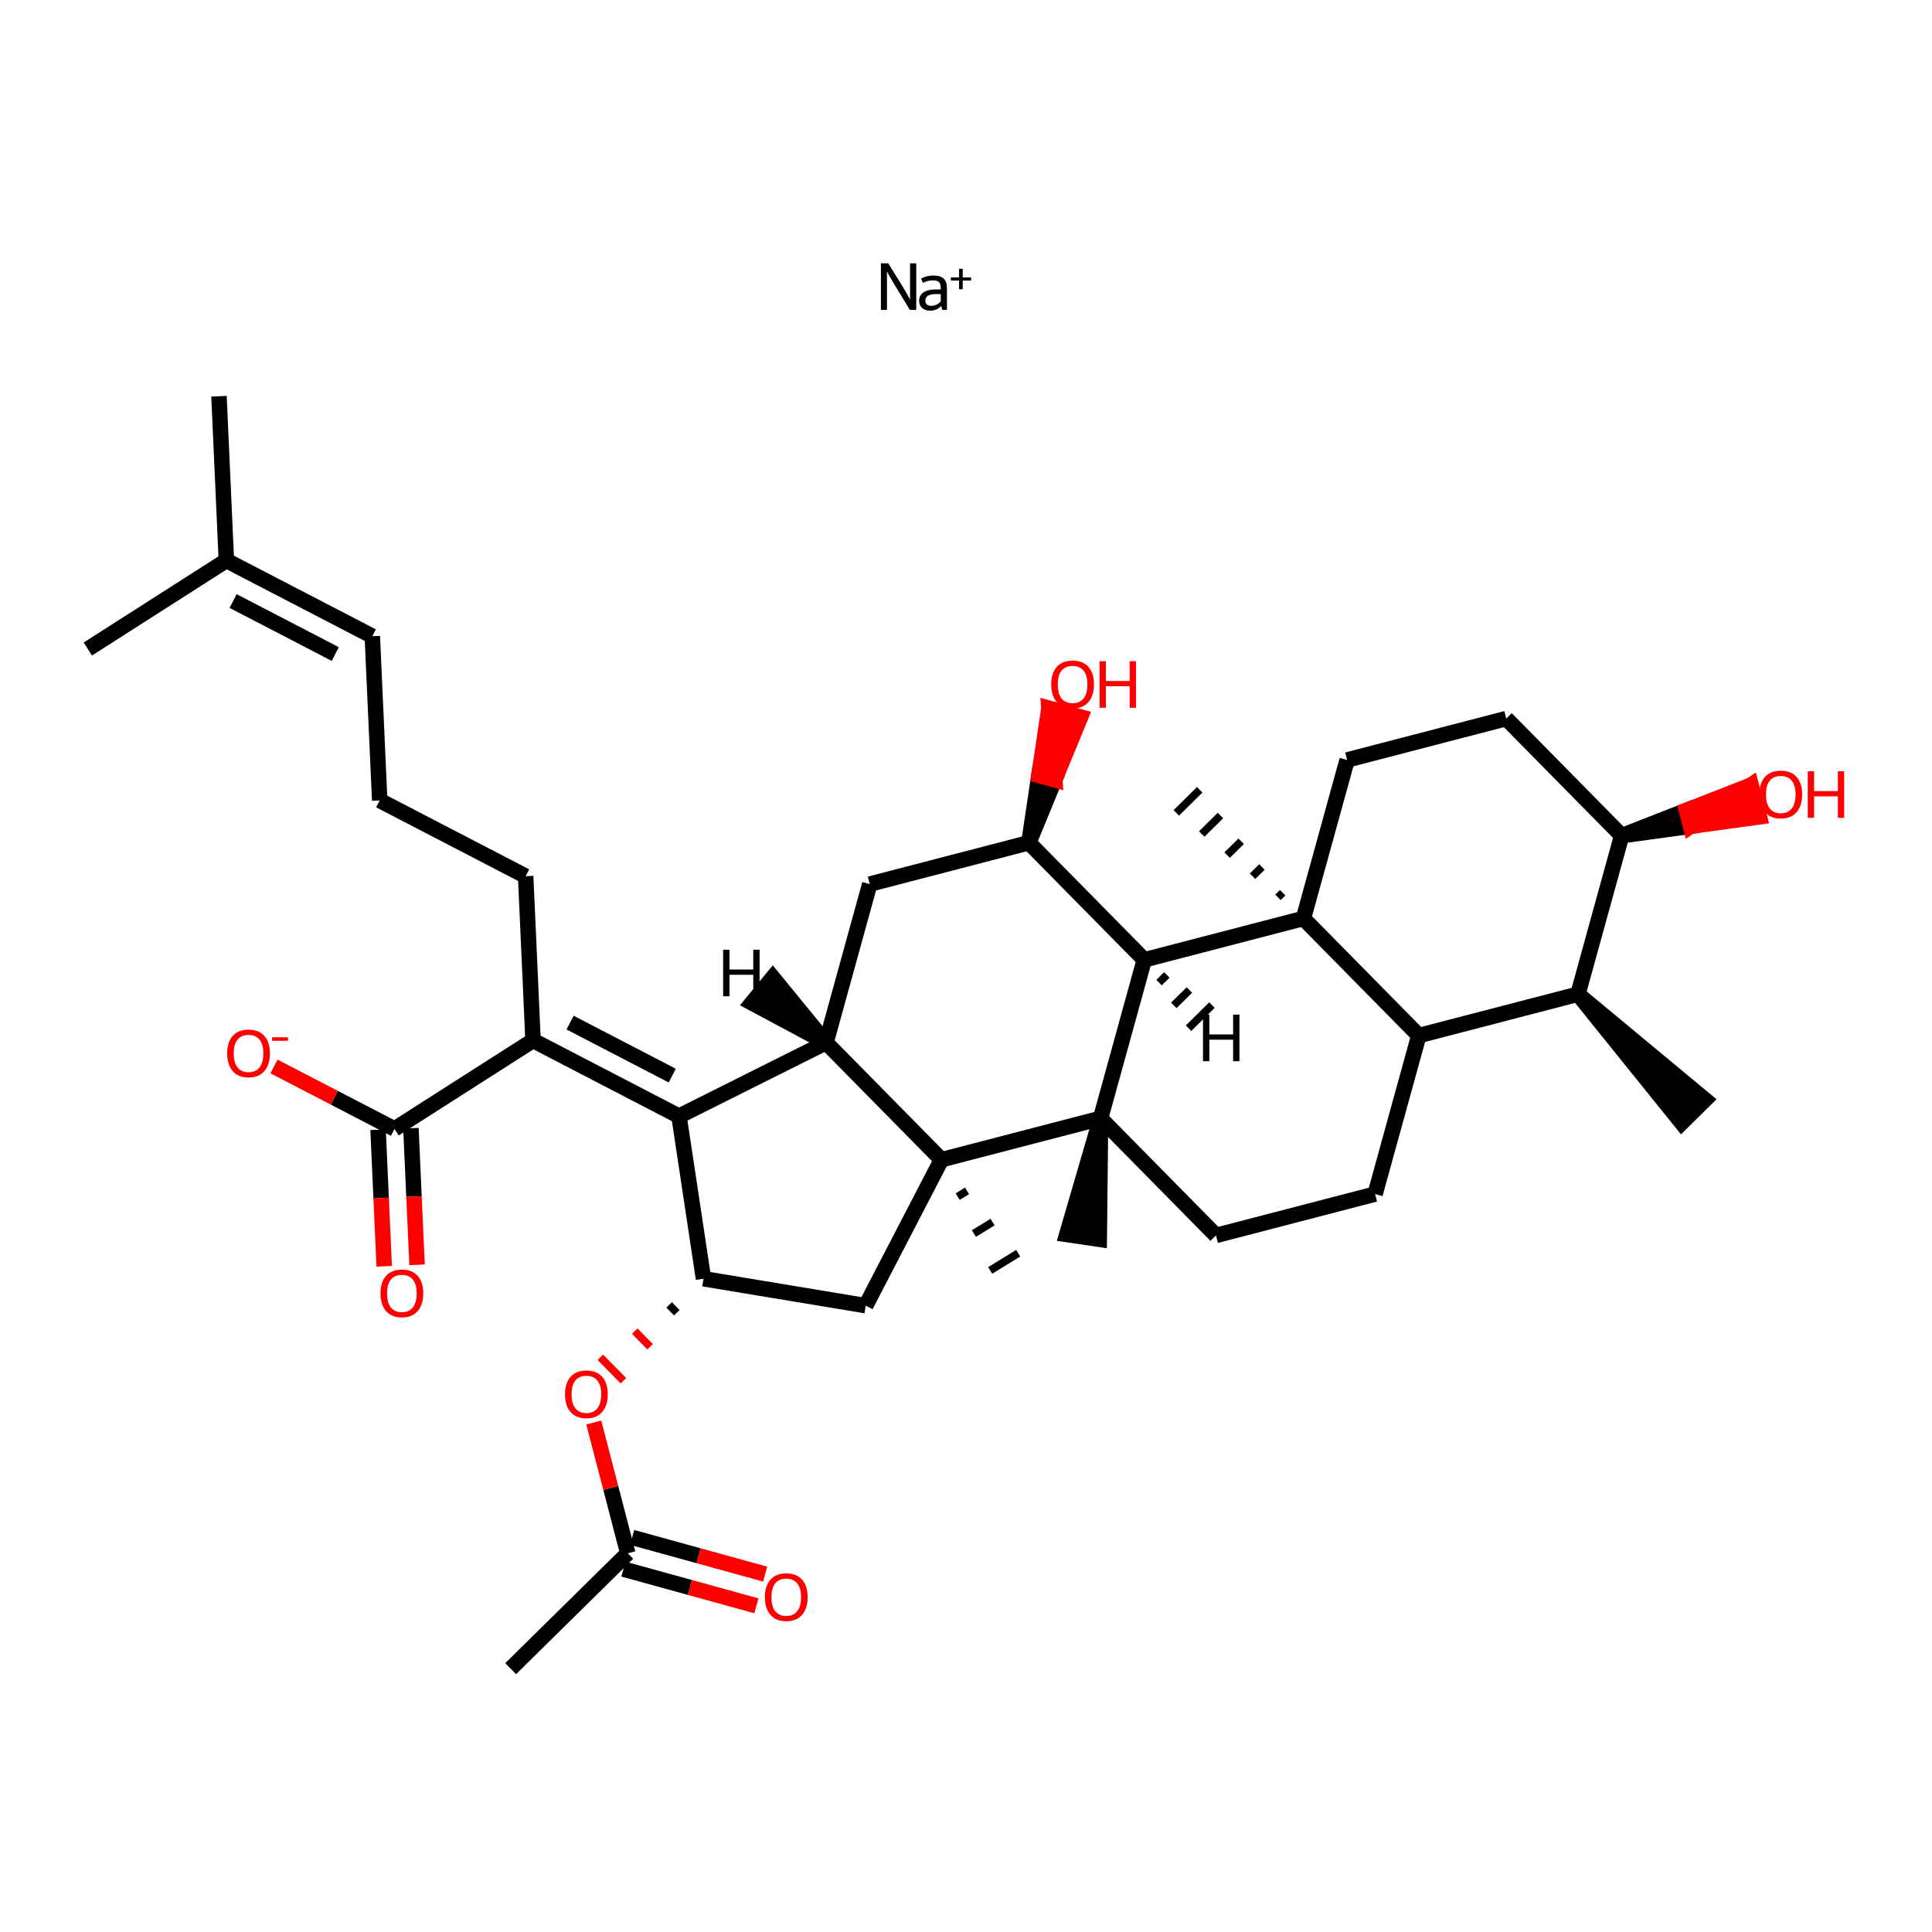 <?xml version='1.0' encoding='iso-8859-1'?>
<svg version='1.1' baseProfile='full'
              xmlns='http://www.w3.org/2000/svg'
                      xmlns:rdkit='http://www.rdkit.org/xml'
                      xmlns:xlink='http://www.w3.org/1999/xlink'
                  xml:space='preserve'
width='250px' height='250px' viewBox='0 0 250 250'>
<!-- END OF HEADER -->
<rect style='opacity:1.0;fill:#FFFFFF;stroke:none' width='250' height='250' x='0' y='0'> </rect>
<path class='bond-0 atom-0 atom-16' d='M 28.335,51.272 L 29.292,72.526' style='fill:none;fill-rule:evenodd;stroke:#000000;stroke-width:2.0px;stroke-linecap:butt;stroke-linejoin:miter;stroke-opacity:1' />
<path class='bond-1 atom-1 atom-16' d='M 11.364,83.982 L 29.292,72.526' style='fill:none;fill-rule:evenodd;stroke:#000000;stroke-width:2.0px;stroke-linecap:butt;stroke-linejoin:miter;stroke-opacity:1' />
<path class='bond-2 atom-17 atom-2' d='M 204.184,128.648 L 217.601,145.296 L 220.632,142.309 Z' style='fill:#000000;fill-rule:evenodd;fill-opacity:1;stroke:#000000;stroke-width:2.0px;stroke-linecap:butt;stroke-linejoin:miter;stroke-opacity:1;' />
<path class='bond-3 atom-3 atom-18' d='M 66.078,215.924 L 81.233,200.992' style='fill:none;fill-rule:evenodd;stroke:#000000;stroke-width:2.0px;stroke-linecap:butt;stroke-linejoin:miter;stroke-opacity:1' />
<path class='bond-4 atom-28 atom-4' d='M 165.977,115.518 L 165.37,116.115' style='fill:none;fill-rule:evenodd;stroke:#000000;stroke-width:1.0px;stroke-linecap:butt;stroke-linejoin:miter;stroke-opacity:1' />
<path class='bond-4 atom-28 atom-4' d='M 163.293,112.188 L 162.081,113.383' style='fill:none;fill-rule:evenodd;stroke:#000000;stroke-width:1.0px;stroke-linecap:butt;stroke-linejoin:miter;stroke-opacity:1' />
<path class='bond-4 atom-28 atom-4' d='M 160.61,108.859 L 158.791,110.651' style='fill:none;fill-rule:evenodd;stroke:#000000;stroke-width:1.0px;stroke-linecap:butt;stroke-linejoin:miter;stroke-opacity:1' />
<path class='bond-4 atom-28 atom-4' d='M 157.926,105.529 L 155.501,107.918' style='fill:none;fill-rule:evenodd;stroke:#000000;stroke-width:1.0px;stroke-linecap:butt;stroke-linejoin:miter;stroke-opacity:1' />
<path class='bond-4 atom-28 atom-4' d='M 155.243,102.199 L 152.212,105.186' style='fill:none;fill-rule:evenodd;stroke:#000000;stroke-width:1.0px;stroke-linecap:butt;stroke-linejoin:miter;stroke-opacity:1' />
<path class='bond-5 atom-29 atom-5' d='M 142.411,144.712 L 138.035,159.743 L 142.244,160.366 Z' style='fill:#000000;fill-rule:evenodd;fill-opacity:1;stroke:#000000;stroke-width:2.0px;stroke-linecap:butt;stroke-linejoin:miter;stroke-opacity:1;' />
<path class='bond-6 atom-30 atom-6' d='M 123.923,154.842 L 125.132,154.1' style='fill:none;fill-rule:evenodd;stroke:#000000;stroke-width:1.0px;stroke-linecap:butt;stroke-linejoin:miter;stroke-opacity:1' />
<path class='bond-6 atom-30 atom-6' d='M 126.026,159.618 L 128.443,158.133' style='fill:none;fill-rule:evenodd;stroke:#000000;stroke-width:1.0px;stroke-linecap:butt;stroke-linejoin:miter;stroke-opacity:1' />
<path class='bond-6 atom-30 atom-6' d='M 128.129,164.394 L 131.754,162.166' style='fill:none;fill-rule:evenodd;stroke:#000000;stroke-width:1.0px;stroke-linecap:butt;stroke-linejoin:miter;stroke-opacity:1' />
<path class='bond-7 atom-7 atom-8' d='M 49.133,103.579 L 48.177,82.325' style='fill:none;fill-rule:evenodd;stroke:#000000;stroke-width:2.0px;stroke-linecap:butt;stroke-linejoin:miter;stroke-opacity:1' />
<path class='bond-8 atom-7 atom-9' d='M 49.133,103.579 L 68.019,113.378' style='fill:none;fill-rule:evenodd;stroke:#000000;stroke-width:2.0px;stroke-linecap:butt;stroke-linejoin:miter;stroke-opacity:1' />
<path class='bond-9 atom-8 atom-16' d='M 48.177,82.325 L 29.292,72.526' style='fill:none;fill-rule:evenodd;stroke:#000000;stroke-width:2.0px;stroke-linecap:butt;stroke-linejoin:miter;stroke-opacity:1' />
<path class='bond-9 atom-8 atom-16' d='M 43.385,84.632 L 30.165,77.773' style='fill:none;fill-rule:evenodd;stroke:#000000;stroke-width:2.0px;stroke-linecap:butt;stroke-linejoin:miter;stroke-opacity:1' />
<path class='bond-10 atom-9 atom-19' d='M 68.019,113.378 L 68.975,134.632' style='fill:none;fill-rule:evenodd;stroke:#000000;stroke-width:2.0px;stroke-linecap:butt;stroke-linejoin:miter;stroke-opacity:1' />
<path class='bond-11 atom-10 atom-13' d='M 177.935,154.512 L 157.344,159.867' style='fill:none;fill-rule:evenodd;stroke:#000000;stroke-width:2.0px;stroke-linecap:butt;stroke-linejoin:miter;stroke-opacity:1' />
<path class='bond-12 atom-10 atom-20' d='M 177.935,154.512 L 183.593,134.002' style='fill:none;fill-rule:evenodd;stroke:#000000;stroke-width:2.0px;stroke-linecap:butt;stroke-linejoin:miter;stroke-opacity:1' />
<path class='bond-13 atom-11 atom-12' d='M 194.909,92.983 L 174.318,98.338' style='fill:none;fill-rule:evenodd;stroke:#000000;stroke-width:2.0px;stroke-linecap:butt;stroke-linejoin:miter;stroke-opacity:1' />
<path class='bond-14 atom-11 atom-22' d='M 194.909,92.983 L 209.842,108.138' style='fill:none;fill-rule:evenodd;stroke:#000000;stroke-width:2.0px;stroke-linecap:butt;stroke-linejoin:miter;stroke-opacity:1' />
<path class='bond-15 atom-12 atom-28' d='M 174.318,98.338 L 168.66,118.848' style='fill:none;fill-rule:evenodd;stroke:#000000;stroke-width:2.0px;stroke-linecap:butt;stroke-linejoin:miter;stroke-opacity:1' />
<path class='bond-16 atom-13 atom-29' d='M 157.344,159.867 L 142.411,144.712' style='fill:none;fill-rule:evenodd;stroke:#000000;stroke-width:2.0px;stroke-linecap:butt;stroke-linejoin:miter;stroke-opacity:1' />
<path class='bond-17 atom-14 atom-21' d='M 112.546,114.402 L 106.888,134.912' style='fill:none;fill-rule:evenodd;stroke:#000000;stroke-width:2.0px;stroke-linecap:butt;stroke-linejoin:miter;stroke-opacity:1' />
<path class='bond-18 atom-14 atom-23' d='M 112.546,114.402 L 133.137,109.047' style='fill:none;fill-rule:evenodd;stroke:#000000;stroke-width:2.0px;stroke-linecap:butt;stroke-linejoin:miter;stroke-opacity:1' />
<path class='bond-19 atom-15 atom-24' d='M 112.022,168.951 L 91.033,165.468' style='fill:none;fill-rule:evenodd;stroke:#000000;stroke-width:2.0px;stroke-linecap:butt;stroke-linejoin:miter;stroke-opacity:1' />
<path class='bond-20 atom-15 atom-30' d='M 112.022,168.951 L 121.82,150.066' style='fill:none;fill-rule:evenodd;stroke:#000000;stroke-width:2.0px;stroke-linecap:butt;stroke-linejoin:miter;stroke-opacity:1' />
<path class='bond-21 atom-17 atom-20' d='M 204.184,128.648 L 183.593,134.002' style='fill:none;fill-rule:evenodd;stroke:#000000;stroke-width:2.0px;stroke-linecap:butt;stroke-linejoin:miter;stroke-opacity:1' />
<path class='bond-22 atom-17 atom-22' d='M 204.184,128.648 L 209.842,108.138' style='fill:none;fill-rule:evenodd;stroke:#000000;stroke-width:2.0px;stroke-linecap:butt;stroke-linejoin:miter;stroke-opacity:1' />
<path class='bond-23 atom-18 atom-31' d='M 80.667,203.043 L 89.273,205.417' style='fill:none;fill-rule:evenodd;stroke:#000000;stroke-width:2.0px;stroke-linecap:butt;stroke-linejoin:miter;stroke-opacity:1' />
<path class='bond-23 atom-18 atom-31' d='M 89.273,205.417 L 97.879,207.791' style='fill:none;fill-rule:evenodd;stroke:#FF0000;stroke-width:2.0px;stroke-linecap:butt;stroke-linejoin:miter;stroke-opacity:1' />
<path class='bond-23 atom-18 atom-31' d='M 81.799,198.941 L 90.405,201.315' style='fill:none;fill-rule:evenodd;stroke:#000000;stroke-width:2.0px;stroke-linecap:butt;stroke-linejoin:miter;stroke-opacity:1' />
<path class='bond-23 atom-18 atom-31' d='M 90.405,201.315 L 99.011,203.689' style='fill:none;fill-rule:evenodd;stroke:#FF0000;stroke-width:2.0px;stroke-linecap:butt;stroke-linejoin:miter;stroke-opacity:1' />
<path class='bond-24 atom-18 atom-36' d='M 81.233,200.992 L 79.033,192.532' style='fill:none;fill-rule:evenodd;stroke:#000000;stroke-width:2.0px;stroke-linecap:butt;stroke-linejoin:miter;stroke-opacity:1' />
<path class='bond-24 atom-18 atom-36' d='M 79.033,192.532 L 76.833,184.073' style='fill:none;fill-rule:evenodd;stroke:#FF0000;stroke-width:2.0px;stroke-linecap:butt;stroke-linejoin:miter;stroke-opacity:1' />
<path class='bond-25 atom-19 atom-25' d='M 68.975,134.632 L 87.86,144.43' style='fill:none;fill-rule:evenodd;stroke:#000000;stroke-width:2.0px;stroke-linecap:butt;stroke-linejoin:miter;stroke-opacity:1' />
<path class='bond-25 atom-19 atom-25' d='M 73.768,132.325 L 86.987,139.184' style='fill:none;fill-rule:evenodd;stroke:#000000;stroke-width:2.0px;stroke-linecap:butt;stroke-linejoin:miter;stroke-opacity:1' />
<path class='bond-26 atom-19 atom-27' d='M 68.975,134.632 L 51.047,146.087' style='fill:none;fill-rule:evenodd;stroke:#000000;stroke-width:2.0px;stroke-linecap:butt;stroke-linejoin:miter;stroke-opacity:1' />
<path class='bond-27 atom-20 atom-28' d='M 183.593,134.002 L 168.66,118.848' style='fill:none;fill-rule:evenodd;stroke:#000000;stroke-width:2.0px;stroke-linecap:butt;stroke-linejoin:miter;stroke-opacity:1' />
<path class='bond-28 atom-21 atom-25' d='M 106.888,134.912 L 87.86,144.43' style='fill:none;fill-rule:evenodd;stroke:#000000;stroke-width:2.0px;stroke-linecap:butt;stroke-linejoin:miter;stroke-opacity:1' />
<path class='bond-29 atom-21 atom-30' d='M 106.888,134.912 L 121.82,150.066' style='fill:none;fill-rule:evenodd;stroke:#000000;stroke-width:2.0px;stroke-linecap:butt;stroke-linejoin:miter;stroke-opacity:1' />
<path class='bond-40 atom-21 atom-38' d='M 106.888,134.912 L 99.994,126.49 L 97.292,129.777 Z' style='fill:#000000;fill-rule:evenodd;fill-opacity:1;stroke:#000000;stroke-width:2.0px;stroke-linecap:butt;stroke-linejoin:miter;stroke-opacity:1;' />
<path class='bond-30 atom-22 atom-32' d='M 209.842,108.138 L 218.756,106.919 L 218.22,104.86 Z' style='fill:#000000;fill-rule:evenodd;fill-opacity:1;stroke:#000000;stroke-width:2.0px;stroke-linecap:butt;stroke-linejoin:miter;stroke-opacity:1;' />
<path class='bond-30 atom-22 atom-32' d='M 218.756,106.919 L 226.599,101.582 L 227.67,105.7 Z' style='fill:#FF0000;fill-rule:evenodd;fill-opacity:1;stroke:#FF0000;stroke-width:2.0px;stroke-linecap:butt;stroke-linejoin:miter;stroke-opacity:1;' />
<path class='bond-30 atom-22 atom-32' d='M 218.756,106.919 L 218.22,104.86 L 226.599,101.582 Z' style='fill:#FF0000;fill-rule:evenodd;fill-opacity:1;stroke:#FF0000;stroke-width:2.0px;stroke-linecap:butt;stroke-linejoin:miter;stroke-opacity:1;' />
<path class='bond-31 atom-23 atom-26' d='M 133.137,109.047 L 148.069,124.202' style='fill:none;fill-rule:evenodd;stroke:#000000;stroke-width:2.0px;stroke-linecap:butt;stroke-linejoin:miter;stroke-opacity:1' />
<path class='bond-32 atom-23 atom-33' d='M 133.137,109.047 L 136.484,100.912 L 134.434,100.346 Z' style='fill:#000000;fill-rule:evenodd;fill-opacity:1;stroke:#000000;stroke-width:2.0px;stroke-linecap:butt;stroke-linejoin:miter;stroke-opacity:1;' />
<path class='bond-32 atom-23 atom-33' d='M 136.484,100.912 L 135.731,91.644 L 139.832,92.776 Z' style='fill:#FF0000;fill-rule:evenodd;fill-opacity:1;stroke:#FF0000;stroke-width:2.0px;stroke-linecap:butt;stroke-linejoin:miter;stroke-opacity:1;' />
<path class='bond-32 atom-23 atom-33' d='M 136.484,100.912 L 134.434,100.346 L 135.731,91.644 Z' style='fill:#FF0000;fill-rule:evenodd;fill-opacity:1;stroke:#FF0000;stroke-width:2.0px;stroke-linecap:butt;stroke-linejoin:miter;stroke-opacity:1;' />
<path class='bond-33 atom-24 atom-25' d='M 91.033,165.468 L 87.86,144.43' style='fill:none;fill-rule:evenodd;stroke:#000000;stroke-width:2.0px;stroke-linecap:butt;stroke-linejoin:miter;stroke-opacity:1' />
<path class='bond-34 atom-24 atom-36' d='M 86.583,168.857 L 87.579,169.868' style='fill:none;fill-rule:evenodd;stroke:#000000;stroke-width:1.0px;stroke-linecap:butt;stroke-linejoin:miter;stroke-opacity:1' />
<path class='bond-34 atom-24 atom-36' d='M 82.133,172.247 L 84.124,174.267' style='fill:none;fill-rule:evenodd;stroke:#FF0000;stroke-width:1.0px;stroke-linecap:butt;stroke-linejoin:miter;stroke-opacity:1' />
<path class='bond-34 atom-24 atom-36' d='M 77.683,175.636 L 80.669,178.667' style='fill:none;fill-rule:evenodd;stroke:#FF0000;stroke-width:1.0px;stroke-linecap:butt;stroke-linejoin:miter;stroke-opacity:1' />
<path class='bond-35 atom-26 atom-28' d='M 148.069,124.202 L 168.66,118.848' style='fill:none;fill-rule:evenodd;stroke:#000000;stroke-width:2.0px;stroke-linecap:butt;stroke-linejoin:miter;stroke-opacity:1' />
<path class='bond-36 atom-26 atom-29' d='M 148.069,124.202 L 142.411,144.712' style='fill:none;fill-rule:evenodd;stroke:#000000;stroke-width:2.0px;stroke-linecap:butt;stroke-linejoin:miter;stroke-opacity:1' />
<path class='bond-41 atom-26 atom-39' d='M 149.978,127.15 L 150.989,126.155' style='fill:none;fill-rule:evenodd;stroke:#000000;stroke-width:1.0px;stroke-linecap:butt;stroke-linejoin:miter;stroke-opacity:1' />
<path class='bond-41 atom-26 atom-39' d='M 151.888,130.098 L 153.908,128.107' style='fill:none;fill-rule:evenodd;stroke:#000000;stroke-width:1.0px;stroke-linecap:butt;stroke-linejoin:miter;stroke-opacity:1' />
<path class='bond-41 atom-26 atom-39' d='M 153.797,133.046 L 156.828,130.06' style='fill:none;fill-rule:evenodd;stroke:#000000;stroke-width:1.0px;stroke-linecap:butt;stroke-linejoin:miter;stroke-opacity:1' />
<path class='bond-37 atom-27 atom-34' d='M 48.921,146.183 L 49.319,155.021' style='fill:none;fill-rule:evenodd;stroke:#000000;stroke-width:2.0px;stroke-linecap:butt;stroke-linejoin:miter;stroke-opacity:1' />
<path class='bond-37 atom-27 atom-34' d='M 49.319,155.021 L 49.717,163.859' style='fill:none;fill-rule:evenodd;stroke:#FF0000;stroke-width:2.0px;stroke-linecap:butt;stroke-linejoin:miter;stroke-opacity:1' />
<path class='bond-37 atom-27 atom-34' d='M 53.172,145.992 L 53.57,154.829' style='fill:none;fill-rule:evenodd;stroke:#000000;stroke-width:2.0px;stroke-linecap:butt;stroke-linejoin:miter;stroke-opacity:1' />
<path class='bond-37 atom-27 atom-34' d='M 53.57,154.829 L 53.968,163.667' style='fill:none;fill-rule:evenodd;stroke:#FF0000;stroke-width:2.0px;stroke-linecap:butt;stroke-linejoin:miter;stroke-opacity:1' />
<path class='bond-38 atom-27 atom-35' d='M 51.047,146.087 L 43.253,142.044' style='fill:none;fill-rule:evenodd;stroke:#000000;stroke-width:2.0px;stroke-linecap:butt;stroke-linejoin:miter;stroke-opacity:1' />
<path class='bond-38 atom-27 atom-35' d='M 43.253,142.044 L 35.459,138' style='fill:none;fill-rule:evenodd;stroke:#FF0000;stroke-width:2.0px;stroke-linecap:butt;stroke-linejoin:miter;stroke-opacity:1' />
<path class='bond-39 atom-29 atom-30' d='M 142.411,144.712 L 121.82,150.066' style='fill:none;fill-rule:evenodd;stroke:#000000;stroke-width:2.0px;stroke-linecap:butt;stroke-linejoin:miter;stroke-opacity:1' />
<path  class='atom-31' d='M 98.977 206.667
Q 98.977 205.22, 99.692 204.412
Q 100.406 203.603, 101.742 203.603
Q 103.079 203.603, 103.793 204.412
Q 104.508 205.22, 104.508 206.667
Q 104.508 208.131, 103.785 208.965
Q 103.062 209.79, 101.742 209.79
Q 100.415 209.79, 99.692 208.965
Q 98.977 208.139, 98.977 206.667
M 101.742 209.109
Q 102.662 209.109, 103.155 208.496
Q 103.657 207.875, 103.657 206.667
Q 103.657 205.484, 103.155 204.888
Q 102.662 204.284, 101.742 204.284
Q 100.823 204.284, 100.321 204.88
Q 99.828 205.475, 99.828 206.667
Q 99.828 207.884, 100.321 208.496
Q 100.823 209.109, 101.742 209.109
' fill='#FF0000'/>
<path  class='atom-32' d='M 227.667 102.8
Q 227.667 101.354, 228.381 100.545
Q 229.096 99.737, 230.432 99.737
Q 231.769 99.737, 232.483 100.545
Q 233.198 101.354, 233.198 102.8
Q 233.198 104.264, 232.475 105.098
Q 231.752 105.924, 230.432 105.924
Q 229.105 105.924, 228.381 105.098
Q 227.667 104.273, 227.667 102.8
M 230.432 105.243
Q 231.352 105.243, 231.845 104.63
Q 232.347 104.009, 232.347 102.8
Q 232.347 101.618, 231.845 101.022
Q 231.352 100.418, 230.432 100.418
Q 229.513 100.418, 229.011 101.013
Q 228.518 101.609, 228.518 102.8
Q 228.518 104.017, 229.011 104.63
Q 229.513 105.243, 230.432 105.243
' fill='#FF0000'/>
<path  class='atom-32' d='M 233.922 99.805
L 234.739 99.805
L 234.739 102.366
L 237.819 102.366
L 237.819 99.805
L 238.636 99.805
L 238.636 105.83
L 237.819 105.83
L 237.819 103.047
L 234.739 103.047
L 234.739 105.83
L 233.922 105.83
L 233.922 99.805
' fill='#FF0000'/>
<path  class='atom-33' d='M 136.029 88.555
Q 136.029 87.108, 136.744 86.3
Q 137.458 85.491, 138.795 85.491
Q 140.131 85.491, 140.846 86.3
Q 141.56 87.108, 141.56 88.555
Q 141.56 90.019, 140.837 90.853
Q 140.114 91.678, 138.795 91.678
Q 137.467 91.678, 136.744 90.853
Q 136.029 90.027, 136.029 88.555
M 138.795 90.997
Q 139.714 90.997, 140.207 90.385
Q 140.709 89.763, 140.709 88.555
Q 140.709 87.372, 140.207 86.776
Q 139.714 86.172, 138.795 86.172
Q 137.875 86.172, 137.373 86.768
Q 136.88 87.364, 136.88 88.555
Q 136.88 89.772, 137.373 90.385
Q 137.875 90.997, 138.795 90.997
' fill='#FF0000'/>
<path  class='atom-33' d='M 142.284 85.559
L 143.101 85.559
L 143.101 88.121
L 146.182 88.121
L 146.182 85.559
L 146.999 85.559
L 146.999 91.585
L 146.182 91.585
L 146.182 88.802
L 143.101 88.802
L 143.101 91.585
L 142.284 91.585
L 142.284 85.559
' fill='#FF0000'/>
<path  class='atom-34' d='M 49.237 167.358
Q 49.237 165.912, 49.952 165.103
Q 50.667 164.295, 52.003 164.295
Q 53.34 164.295, 54.054 165.103
Q 54.769 165.912, 54.769 167.358
Q 54.769 168.822, 54.046 169.656
Q 53.322 170.482, 52.003 170.482
Q 50.676 170.482, 49.952 169.656
Q 49.237 168.831, 49.237 167.358
M 52.003 169.801
Q 52.922 169.801, 53.416 169.188
Q 53.918 168.567, 53.918 167.358
Q 53.918 166.176, 53.416 165.58
Q 52.922 164.976, 52.003 164.976
Q 51.084 164.976, 50.582 165.571
Q 50.089 166.167, 50.089 167.358
Q 50.089 168.575, 50.582 169.188
Q 51.084 169.801, 52.003 169.801
' fill='#FF0000'/>
<path  class='atom-35' d='M 29.396 136.306
Q 29.396 134.859, 30.111 134.05
Q 30.826 133.242, 32.162 133.242
Q 33.498 133.242, 34.213 134.05
Q 34.928 134.859, 34.928 136.306
Q 34.928 137.769, 34.204 138.603
Q 33.481 139.429, 32.162 139.429
Q 30.834 139.429, 30.111 138.603
Q 29.396 137.778, 29.396 136.306
M 32.162 138.748
Q 33.081 138.748, 33.575 138.135
Q 34.077 137.514, 34.077 136.306
Q 34.077 135.123, 33.575 134.527
Q 33.081 133.923, 32.162 133.923
Q 31.243 133.923, 30.741 134.519
Q 30.247 135.114, 30.247 136.306
Q 30.247 137.523, 30.741 138.135
Q 31.243 138.748, 32.162 138.748
' fill='#FF0000'/>
<path  class='atom-35' d='M 35.209 134.225
L 37.27 134.225
L 37.27 134.675
L 35.209 134.675
L 35.209 134.225
' fill='#FF0000'/>
<path  class='atom-36' d='M 73.112 180.418
Q 73.112 178.971, 73.827 178.163
Q 74.542 177.354, 75.878 177.354
Q 77.214 177.354, 77.929 178.163
Q 78.644 178.971, 78.644 180.418
Q 78.644 181.882, 77.921 182.716
Q 77.197 183.541, 75.878 183.541
Q 74.551 183.541, 73.827 182.716
Q 73.112 181.89, 73.112 180.418
M 75.878 182.86
Q 76.797 182.86, 77.291 182.248
Q 77.793 181.626, 77.793 180.418
Q 77.793 179.235, 77.291 178.639
Q 76.797 178.035, 75.878 178.035
Q 74.959 178.035, 74.457 178.631
Q 73.963 179.226, 73.963 180.418
Q 73.963 181.635, 74.457 182.248
Q 74.959 182.86, 75.878 182.86
' fill='#FF0000'/>
<path  class='atom-37' d='M 114.943 34.076
L 116.917 37.267
Q 117.113 37.582, 117.428 38.152
Q 117.743 38.722, 117.76 38.756
L 117.76 34.076
L 118.56 34.076
L 118.56 40.101
L 117.734 40.101
L 115.615 36.612
Q 115.368 36.203, 115.104 35.735
Q 114.849 35.267, 114.773 35.122
L 114.773 40.101
L 113.99 40.101
L 113.99 34.076
L 114.943 34.076
' fill='#000000'/>
<path  class='atom-37' d='M 118.934 38.918
Q 118.934 38.22, 119.496 37.837
Q 120.057 37.454, 121.087 37.454
L 121.734 37.454
L 121.734 37.284
Q 121.734 36.739, 121.504 36.51
Q 121.283 36.28, 120.738 36.28
Q 120.389 36.28, 120.117 36.348
Q 119.845 36.407, 119.419 36.595
L 119.181 36.041
Q 119.981 35.65, 120.755 35.65
Q 121.683 35.65, 122.108 36.05
Q 122.534 36.441, 122.534 37.301
L 122.534 40.101
L 121.913 40.101
Q 121.904 40.067, 121.879 39.939
Q 121.853 39.803, 121.802 39.59
Q 121.189 40.203, 120.372 40.203
Q 119.717 40.203, 119.326 39.854
Q 118.934 39.505, 118.934 38.918
M 119.734 38.901
Q 119.734 39.224, 119.938 39.403
Q 120.142 39.573, 120.525 39.573
Q 120.866 39.573, 121.189 39.42
Q 121.513 39.258, 121.734 38.986
L 121.734 38.05
L 121.138 38.05
Q 120.44 38.05, 120.083 38.263
Q 119.734 38.475, 119.734 38.901
' fill='#000000'/>
<path  class='atom-37' d='M 123.039 35.898
L 124.101 35.898
L 124.101 34.78
L 124.573 34.78
L 124.573 35.898
L 125.662 35.898
L 125.662 36.302
L 124.573 36.302
L 124.573 37.426
L 124.101 37.426
L 124.101 36.302
L 123.039 36.302
L 123.039 35.898
' fill='#000000'/>
<path  class='atom-38' d='M 93.574 122.892
L 94.391 122.892
L 94.391 125.453
L 97.471 125.453
L 97.471 122.892
L 98.288 122.892
L 98.288 128.917
L 97.471 128.917
L 97.471 126.134
L 94.391 126.134
L 94.391 128.917
L 93.574 128.917
L 93.574 122.892
' fill='#000000'/>
<path  class='atom-39' d='M 155.667 131.293
L 156.484 131.293
L 156.484 133.854
L 159.565 133.854
L 159.565 131.293
L 160.382 131.293
L 160.382 137.318
L 159.565 137.318
L 159.565 134.535
L 156.484 134.535
L 156.484 137.318
L 155.667 137.318
L 155.667 131.293
' fill='#000000'/>
</svg>
